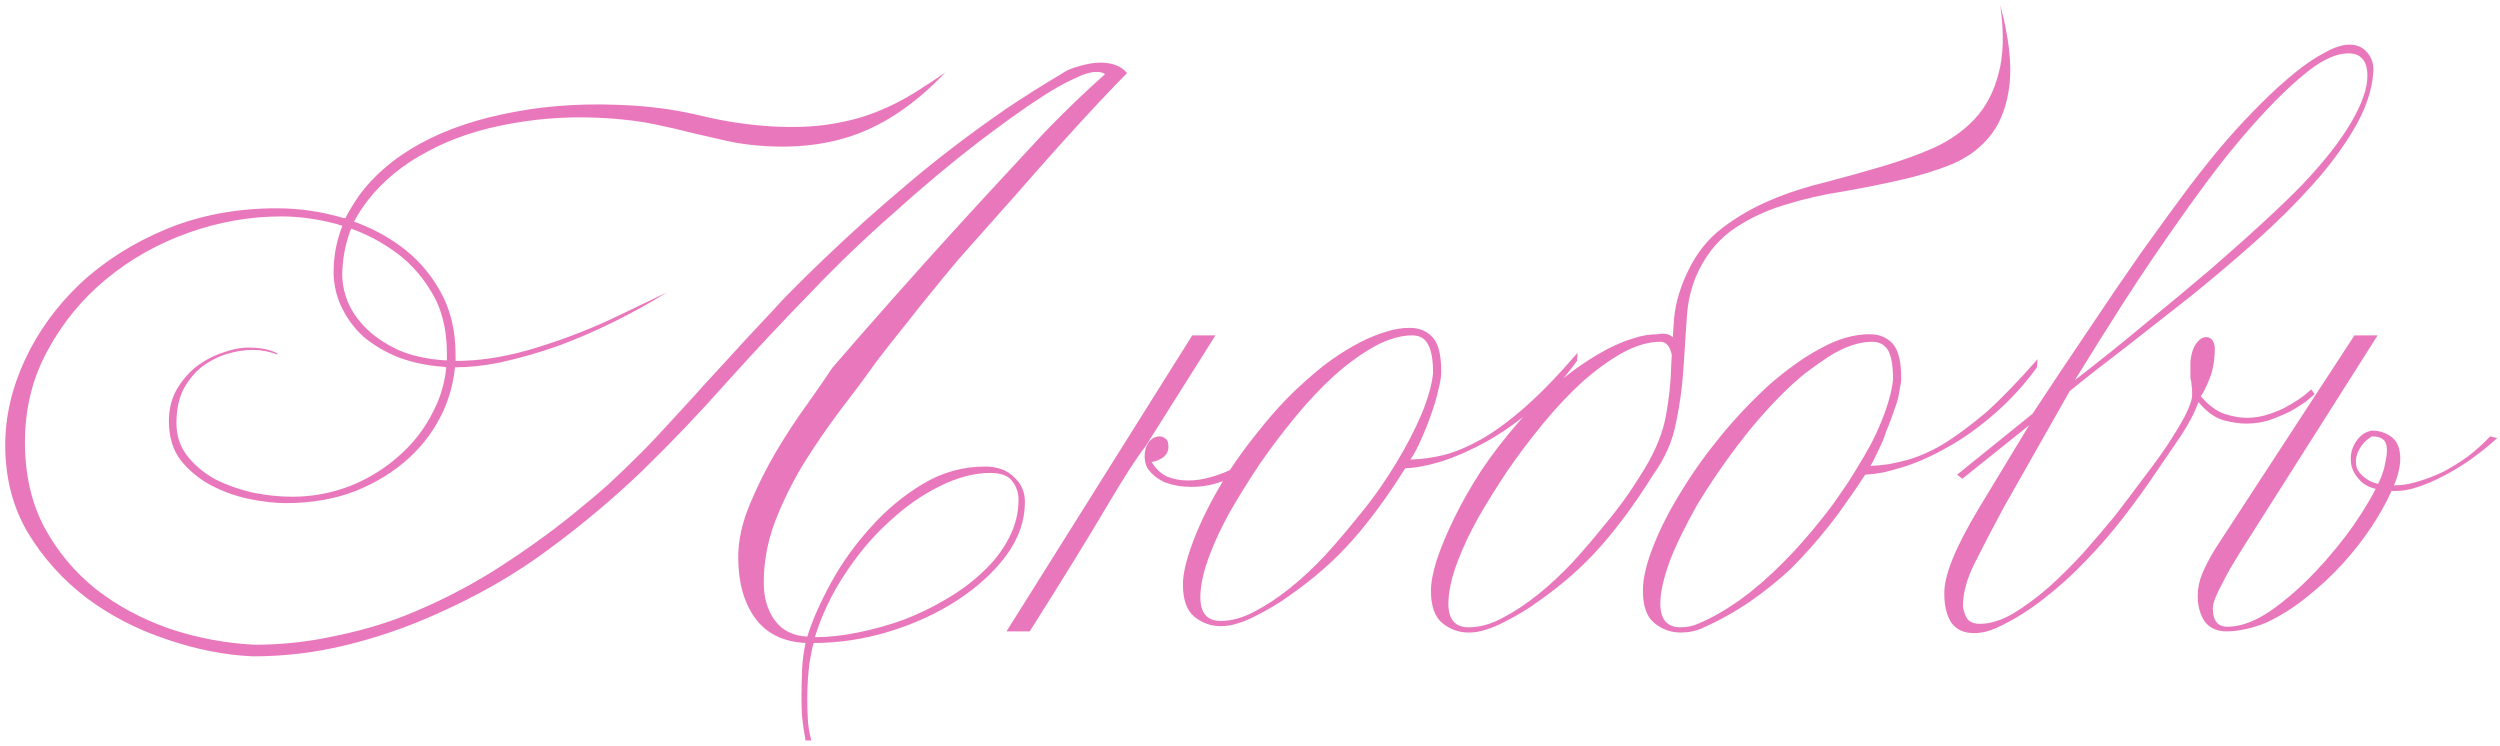 <?xml version="1.0" encoding="UTF-8"?> <svg xmlns="http://www.w3.org/2000/svg" width="392" height="117" viewBox="0 0 392 117" fill="none"><path d="M148.241 11.367C144.055 15.735 139.748 18.829 135.319 20.649C130.89 22.469 125.885 23.227 120.304 22.924C117.999 22.803 115.906 22.53 114.025 22.105C112.205 21.68 110.355 21.256 108.474 20.831C106.593 20.346 104.622 19.891 102.559 19.466C100.496 19.041 98.13 18.738 95.461 18.556C90.183 18.192 85.087 18.465 80.173 19.375C75.259 20.224 70.891 21.68 67.069 23.743C63.247 25.745 60.123 28.293 57.696 31.387C56.847 32.479 56.119 33.601 55.512 34.754C58.06 35.664 60.396 36.877 62.519 38.394C65.188 40.275 67.342 42.671 68.98 45.583C70.618 48.434 71.437 51.801 71.437 55.684V56.594C74.956 56.594 78.687 56.048 82.63 54.956C87.241 53.621 91.639 51.983 95.825 50.042L104.561 45.856C102.134 47.373 99.465 48.859 96.553 50.315C93.641 51.771 90.638 53.075 87.544 54.228C84.45 55.32 81.356 56.2 78.262 56.867C75.835 57.352 73.53 57.595 71.346 57.595C71.103 59.961 70.497 62.236 69.526 64.42C68.252 67.211 66.462 69.668 64.157 71.791C61.852 73.914 59.061 75.643 55.785 76.978C52.509 78.252 48.839 78.889 44.774 78.889C43.136 78.889 41.255 78.677 39.132 78.252C37.069 77.827 35.098 77.13 33.217 76.159C31.336 75.188 29.729 73.884 28.394 72.246C27.12 70.608 26.483 68.545 26.483 66.058C26.483 64.177 26.877 62.539 27.666 61.144C28.515 59.688 29.547 58.475 30.76 57.504C32.034 56.533 33.399 55.805 34.855 55.32C36.311 54.774 37.676 54.501 38.95 54.501C40.831 54.501 42.347 54.804 43.5 55.411V55.593C42.226 55.108 40.952 54.865 39.678 54.865C38.343 54.865 36.978 55.077 35.583 55.502C34.188 55.927 32.883 56.594 31.67 57.504C30.517 58.414 29.547 59.597 28.758 61.053C28.03 62.509 27.666 64.268 27.666 66.331C27.666 68.333 28.242 70.062 29.395 71.518C30.548 72.974 32.004 74.187 33.763 75.158C35.583 76.068 37.555 76.766 39.678 77.251C41.801 77.676 43.864 77.888 45.866 77.888C48.899 77.888 51.872 77.342 54.784 76.25C57.696 75.097 60.274 73.52 62.519 71.518C64.824 69.516 66.644 67.15 67.979 64.42C69.071 62.297 69.738 60.022 69.981 57.595C69.799 57.534 69.617 57.504 69.435 57.504C66.948 57.322 64.642 56.837 62.519 56.048C60.396 55.199 58.545 54.107 56.968 52.772C55.451 51.377 54.268 49.739 53.419 47.858C52.57 45.977 52.206 43.915 52.327 41.67C52.448 39.486 52.903 37.393 53.692 35.391C53.389 35.33 53.085 35.239 52.782 35.118C49.749 34.329 46.867 33.935 44.137 33.935C39.223 33.935 34.37 34.784 29.577 36.483C24.784 38.182 20.477 40.608 16.655 43.763C12.894 46.857 9.83 50.588 7.464 54.956C5.098 59.263 3.915 64.056 3.915 69.334C3.915 74.369 4.916 78.798 6.918 82.62C8.981 86.442 11.68 89.688 15.017 92.357C18.354 94.966 22.176 97.028 26.483 98.545C30.79 100.001 35.249 100.85 39.86 101.093C44.046 101.093 48.111 100.668 52.054 99.819C56.058 99.03 59.789 97.969 63.247 96.634C68.161 94.693 72.863 92.327 77.352 89.536C81.841 86.685 85.936 83.773 89.637 80.8C91.821 79.041 93.762 77.403 95.461 75.886C97.16 74.309 98.798 72.731 100.375 71.154C101.952 69.577 103.56 67.878 105.198 66.058C106.897 64.238 108.777 62.175 110.84 59.87C111.083 59.627 111.811 58.839 113.024 57.504C114.237 56.169 115.542 54.744 116.937 53.227C118.393 51.65 119.728 50.224 120.941 48.95C122.154 47.615 122.913 46.796 123.216 46.493C127.038 42.61 131.163 38.667 135.592 34.663C137.776 32.722 140.051 30.75 142.417 28.748C144.783 26.746 147.24 24.774 149.788 22.833C152.336 20.892 154.975 18.981 157.705 17.1C160.496 15.219 163.377 13.399 166.35 11.64C167.078 11.094 168.049 10.669 169.262 10.366C170.475 10.002 171.567 9.82 172.538 9.82C174.419 9.82 175.814 10.366 176.724 11.458C175.571 12.611 174.085 14.158 172.265 16.099C170.445 18.04 168.443 20.224 166.259 22.651C164.075 25.078 161.77 27.686 159.343 30.477C156.916 33.207 154.49 35.937 152.063 38.667C150.85 40.002 149.576 41.488 148.241 43.126C146.906 44.764 145.572 46.402 144.237 48.04C142.963 49.678 141.689 51.286 140.415 52.863C139.202 54.38 138.14 55.745 137.23 56.958C135.592 59.263 133.742 61.751 131.679 64.42C129.677 67.089 127.766 69.88 125.946 72.792C124.187 75.704 122.7 78.737 121.487 81.892C120.334 84.986 119.758 88.141 119.758 91.356C119.758 93.722 120.334 95.694 121.487 97.271C122.64 98.848 124.338 99.698 126.583 99.819C127.372 97.271 128.615 94.45 130.314 91.356C132.013 88.262 134.075 85.38 136.502 82.711C138.929 79.981 141.659 77.706 144.692 75.886C147.725 74.066 150.971 73.156 154.429 73.156C156.37 73.156 157.887 73.702 158.979 74.794C160.132 75.825 160.708 77.13 160.708 78.707C160.708 81.619 159.737 84.41 157.796 87.079C155.855 89.688 153.307 92.023 150.152 94.086C146.997 96.149 143.448 97.787 139.505 99C135.562 100.213 131.588 100.82 127.584 100.82C127.463 101.123 127.25 102.124 126.947 103.823C126.704 105.582 126.583 107.524 126.583 109.647C126.583 110.678 126.613 111.74 126.674 112.832C126.735 113.924 126.917 115.016 127.22 116.108H126.31C126.067 114.773 125.885 113.53 125.764 112.377C125.703 111.285 125.673 110.314 125.673 109.465C125.673 108.07 125.703 106.614 125.764 105.097C125.825 103.641 126.007 102.215 126.31 100.82C122.791 100.638 120.152 99.334 118.393 96.907C116.634 94.48 115.754 91.295 115.754 87.352C115.754 84.743 116.361 81.983 117.574 79.071C118.787 76.159 120.183 73.368 121.76 70.699C123.398 67.969 125.036 65.482 126.674 63.237C128.312 60.932 129.586 59.081 130.496 57.686C133.529 54.167 136.714 50.527 140.051 46.766C143.388 43.005 146.603 39.425 149.697 36.028C152.791 32.631 155.582 29.597 158.069 26.928C160.556 24.259 162.437 22.226 163.711 20.831C165.41 19.072 167.048 17.434 168.625 15.917C170.202 14.4 171.749 12.975 173.266 11.64C173.023 11.397 172.568 11.276 171.901 11.276C170.991 11.276 169.808 11.64 168.352 12.368C166.896 13.035 165.319 13.915 163.62 15.007C161.921 16.099 160.192 17.282 158.433 18.556C156.674 19.83 155.036 21.043 153.519 22.196C149.03 25.654 144.571 29.385 140.142 33.389C135.713 37.272 131.467 41.336 127.402 45.583C122.731 50.376 118.241 55.168 113.934 59.961C109.687 64.754 105.289 69.364 100.739 73.793C96.189 78.161 91.275 82.286 85.997 86.169C80.78 90.052 74.865 93.449 68.252 96.361C63.641 98.424 58.94 100.031 54.147 101.184C49.415 102.337 44.592 102.913 39.678 102.913C35.31 102.731 30.821 101.851 26.21 100.274C21.599 98.757 17.413 96.604 13.652 93.813C9.891 90.962 6.797 87.534 4.37 83.53C2.004 79.526 0.821 74.946 0.821 69.789C0.821 65.3 1.852 60.841 3.915 56.412C5.978 51.983 8.859 48.01 12.56 44.491C16.321 40.972 20.811 38.121 26.028 35.937C31.306 33.753 37.1 32.661 43.409 32.661C46.867 32.661 50.264 33.146 53.601 34.117C53.783 34.178 53.965 34.208 54.147 34.208C54.754 33.055 55.451 31.903 56.24 30.75C58.606 27.474 61.852 24.714 65.977 22.469C70.102 20.224 74.986 18.586 80.628 17.555C86.27 16.463 92.488 16.129 99.283 16.554C103.044 16.797 106.654 17.343 110.112 18.192C113.631 19.041 117.301 19.587 121.123 19.83C124.52 20.012 127.554 19.891 130.223 19.466C132.892 19.041 135.289 18.404 137.412 17.555C139.535 16.706 141.477 15.735 143.236 14.643C144.995 13.551 146.664 12.459 148.241 11.367ZM159.707 78.343C159.707 77.251 159.373 76.28 158.706 75.431C158.099 74.582 156.947 74.157 155.248 74.157C152.761 74.157 150.122 74.855 147.331 76.25C144.601 77.585 141.962 79.435 139.414 81.801C136.866 84.106 134.561 86.836 132.498 89.991C130.435 93.085 128.858 96.391 127.766 99.91C129.889 99.91 132.134 99.667 134.5 99.182C136.927 98.697 139.323 98.029 141.689 97.18C144.055 96.27 146.3 95.178 148.423 93.904C150.607 92.63 152.518 91.204 154.156 89.627C155.855 88.05 157.189 86.321 158.16 84.44C159.191 82.499 159.707 80.466 159.707 78.343ZM70.072 55.411C70.072 51.528 69.223 48.252 67.524 45.583C65.886 42.853 63.763 40.639 61.154 38.94C59.273 37.666 57.241 36.635 55.057 35.846C54.268 37.848 53.813 39.971 53.692 42.216C53.571 43.793 53.813 45.401 54.42 47.039C55.027 48.616 55.997 50.072 57.332 51.407C58.667 52.742 60.365 53.894 62.428 54.865C64.491 55.775 66.948 56.321 69.799 56.503H70.072V55.411ZM247.273 56.594C245.211 59.445 242.936 61.933 240.448 64.056C238.022 66.119 235.565 67.848 233.077 69.243C230.651 70.578 228.315 71.609 226.07 72.337C223.886 73.004 221.975 73.368 220.337 73.429C217.607 77.797 214.847 81.558 212.056 84.713C209.266 87.868 205.99 90.749 202.228 93.358C201.5 93.904 200.681 94.45 199.771 94.996C198.861 95.542 197.921 96.058 196.95 96.543C196.04 97.028 195.1 97.423 194.129 97.726C193.219 98.029 192.309 98.181 191.399 98.181C189.883 98.181 188.518 97.696 187.304 96.725C186.091 95.754 185.484 94.056 185.484 91.629C185.484 89.93 186.03 87.655 187.122 84.804C188.214 81.892 189.761 78.768 191.763 75.431C190.186 76.038 188.518 76.341 186.758 76.341C185.363 76.341 184.059 76.129 182.845 75.704C181.632 75.219 180.661 74.46 179.933 73.429C179.63 72.883 179.478 72.246 179.478 71.518C179.478 70.669 179.691 69.941 180.115 69.334C180.601 68.727 181.177 68.424 181.844 68.424C182.148 68.424 182.451 68.545 182.754 68.788C183.058 68.97 183.209 69.395 183.209 70.062C183.209 70.851 182.845 71.457 182.117 71.882C181.45 72.246 180.934 72.428 180.57 72.428C181.177 73.459 181.966 74.218 182.936 74.703C183.968 75.128 185.09 75.34 186.303 75.34C187.395 75.34 188.487 75.188 189.579 74.885C190.732 74.582 191.824 74.187 192.855 73.702C194.129 71.761 195.525 69.85 197.041 67.969C198.558 66.028 200.166 64.177 201.864 62.418C203.624 60.659 205.444 59.021 207.324 57.504C209.266 55.987 211.298 54.683 213.421 53.591C214.756 52.924 216.03 52.408 217.243 52.044C218.517 51.619 219.791 51.407 221.065 51.407C222.521 51.407 223.704 51.892 224.614 52.863C225.524 53.834 225.979 55.593 225.979 58.141V58.505C225.979 59.112 225.828 59.991 225.524 61.144C225.282 62.297 224.918 63.54 224.432 64.875C224.008 66.149 223.492 67.453 222.885 68.788C222.339 70.062 221.763 71.154 221.156 72.064C222.916 72.003 224.675 71.761 226.434 71.336C228.254 70.851 230.196 70.032 232.258 68.879C234.382 67.666 236.657 65.997 239.083 63.874C241.571 61.69 244.331 58.839 247.364 55.32L247.273 56.594ZM224.705 58.505C224.705 56.382 224.432 54.865 223.886 53.955C223.401 53.045 222.582 52.59 221.429 52.59C219.609 52.59 217.638 53.166 215.514 54.319C213.452 55.472 211.359 56.988 209.235 58.869C207.173 60.75 205.14 62.903 203.138 65.33C201.136 67.757 199.256 70.244 197.496 72.792C195.798 75.34 194.251 77.827 192.855 80.254C191.521 82.681 190.489 84.865 189.761 86.806C189.215 88.201 188.821 89.475 188.578 90.628C188.336 91.781 188.214 92.782 188.214 93.631C188.214 96.118 189.276 97.362 191.399 97.362C193.098 97.362 194.857 96.877 196.677 95.906C198.558 94.935 200.439 93.692 202.319 92.175C204.2 90.658 206.02 88.96 207.779 87.079C209.539 85.138 211.146 83.257 212.602 81.437C214.119 79.617 215.423 77.918 216.515 76.341C217.607 74.703 218.426 73.429 218.972 72.519C220.55 69.91 221.854 67.393 222.885 64.966C223.917 62.479 224.523 60.325 224.705 58.505ZM179.569 70.062C178.295 71.639 176.263 74.794 173.472 79.526C170.682 84.258 166.678 90.749 161.46 99H157.82L186.94 52.59H190.58L179.569 70.062ZM202.046 64.966L201.955 65.148C202.016 65.148 202.046 65.087 202.046 64.966ZM261.409 65.603C262.926 57.595 262.562 53.591 260.317 53.591C258.497 53.591 256.526 54.167 254.402 55.32C252.34 56.473 250.247 57.989 248.123 59.87C246.061 61.751 244.028 63.904 242.026 66.331C240.024 68.758 238.144 71.245 236.384 73.793C234.686 76.341 233.139 78.828 231.743 81.255C230.409 83.682 229.377 85.866 228.649 87.807C228.103 89.202 227.709 90.476 227.466 91.629C227.224 92.782 227.102 93.783 227.102 94.632C227.102 97.119 228.164 98.363 230.287 98.363C231.986 98.363 233.745 97.878 235.565 96.907C237.446 95.936 239.327 94.693 241.207 93.176C243.088 91.659 244.908 89.961 246.667 88.08C248.427 86.139 250.034 84.258 251.49 82.438C253.007 80.618 254.311 78.919 255.403 77.342C256.495 75.704 257.314 74.43 257.86 73.52C259.62 70.608 260.742 67.817 261.227 65.148C261.713 62.479 261.986 59.87 262.046 57.322C262.168 54.774 262.319 52.287 262.501 49.86C262.744 47.433 263.472 44.976 264.685 42.489C266.02 39.698 267.81 37.454 270.054 35.755C272.36 33.996 274.877 32.54 277.607 31.387C280.337 30.234 283.219 29.294 286.252 28.566C289.286 27.777 292.228 26.958 295.079 26.109C297.991 25.26 300.691 24.289 303.178 23.197C305.726 22.044 307.88 20.528 309.639 18.647C311.399 16.766 312.642 14.4 313.37 11.549C314.159 8.698 314.25 5.118 313.643 0.811C314.978 5.786 315.463 9.911 315.099 13.187C314.735 16.402 313.795 19.011 312.278 21.013C310.762 23.015 308.76 24.562 306.272 25.654C303.785 26.685 301.055 27.535 298.082 28.202C295.17 28.869 292.137 29.476 288.982 30.022C285.828 30.507 282.794 31.205 279.882 32.115C277.031 32.964 274.422 34.178 272.056 35.755C269.69 37.332 267.81 39.516 266.414 42.307C265.322 44.491 264.685 46.918 264.503 49.587C264.321 52.256 264.139 55.017 263.957 57.868C263.775 60.719 263.381 63.571 262.774 66.422C262.228 69.213 261.045 71.882 259.225 74.43C256.495 78.798 253.735 82.559 250.944 85.714C248.154 88.869 244.878 91.75 241.116 94.359C240.388 94.905 239.569 95.451 238.659 95.997C237.749 96.543 236.809 97.059 235.838 97.544C234.928 98.029 233.988 98.424 233.017 98.727C232.107 99.03 231.197 99.182 230.287 99.182C228.771 99.182 227.406 98.697 226.192 97.726C224.979 96.755 224.372 95.057 224.372 92.63C224.372 91.356 224.676 89.748 225.282 87.807C225.95 85.805 226.86 83.621 228.012 81.255C229.165 78.889 230.56 76.432 232.198 73.884C233.897 71.336 235.778 68.879 237.84 66.513C239.903 64.086 242.148 61.842 244.574 59.779C247.062 57.716 249.64 55.987 252.309 54.592C253.644 53.925 254.918 53.409 256.131 53.045C257.405 52.62 258.679 52.408 259.953 52.408C261.167 52.165 262.046 52.438 262.592 53.227C263.138 54.016 263.442 55.077 263.502 56.412C263.563 57.686 263.442 59.112 263.138 60.689C262.896 62.266 262.592 63.692 262.228 64.966L261.409 65.603ZM319.398 57.595C317.456 60.264 315.272 62.661 312.846 64.784C310.419 66.907 308.023 68.636 305.657 69.971C303.23 71.366 300.894 72.428 298.65 73.156C297.497 73.52 296.405 73.823 295.374 74.066C294.403 74.248 293.432 74.369 292.462 74.43C291.491 75.947 290.52 77.372 289.55 78.707C288.64 80.042 287.699 81.316 286.729 82.529C285.758 83.742 284.787 84.895 283.817 85.987C282.846 87.079 281.845 88.141 280.814 89.172C278.872 90.992 276.719 92.721 274.353 94.359C272.047 95.936 269.59 97.301 266.982 98.454C265.95 98.939 264.798 99.182 263.524 99.182C261.946 99.182 260.551 98.666 259.338 97.635C258.185 96.664 257.609 94.996 257.609 92.63C257.609 90.689 258.155 88.353 259.247 85.623C260.278 82.954 261.734 80.102 263.615 77.069C265.374 74.157 267.497 71.184 269.985 68.151C272.29 65.36 274.808 62.721 277.538 60.234C278.872 59.081 280.177 58.05 281.451 57.14C282.785 56.169 284.15 55.32 285.546 54.592C288.154 53.136 290.702 52.408 293.19 52.408C294.706 52.408 295.92 52.924 296.83 53.955C297.679 54.986 298.104 56.715 298.104 59.142V59.506C298.104 59.87 298.043 60.295 297.922 60.78C297.861 61.205 297.77 61.72 297.649 62.327C297.527 62.873 297.345 63.449 297.103 64.056C296.921 64.602 296.708 65.209 296.466 65.876C296.223 66.483 295.98 67.089 295.738 67.696C295.556 68.303 295.313 68.94 295.01 69.607C294.706 70.274 294.403 70.911 294.1 71.518C293.857 72.064 293.584 72.58 293.281 73.065C294.251 73.004 295.192 72.913 296.102 72.792C297.072 72.61 298.013 72.398 298.923 72.155C299.833 71.912 300.773 71.579 301.744 71.154C302.714 70.729 303.715 70.214 304.747 69.607C306.627 68.454 308.842 66.816 311.39 64.693C313.756 62.57 316.455 59.779 319.489 56.321L319.398 57.595ZM296.83 59.506C296.83 57.322 296.557 55.775 296.011 54.865C295.465 54.016 294.646 53.591 293.554 53.591C291.491 53.591 289.246 54.349 286.82 55.866C285.606 56.655 284.363 57.534 283.089 58.505C281.875 59.476 280.662 60.568 279.449 61.781C276.961 64.268 274.595 66.998 272.351 69.971C270.106 72.944 268.043 75.977 266.163 79.071C265.313 80.588 264.525 82.074 263.797 83.53C263.069 84.986 262.432 86.412 261.886 87.807C260.854 90.598 260.339 92.873 260.339 94.632C260.339 97.119 261.4 98.363 263.524 98.363C264.555 98.363 265.526 98.151 266.436 97.726C268.438 96.877 270.561 95.663 272.806 94.086C274.99 92.509 277.204 90.598 279.449 88.353C281.633 86.169 283.726 83.803 285.728 81.255C286.759 79.981 287.699 78.707 288.549 77.433C289.459 76.159 290.308 74.855 291.097 73.52C291.885 72.246 292.613 71.002 293.281 69.789C293.948 68.515 294.524 67.271 295.01 66.058C296.041 63.51 296.648 61.326 296.83 59.506ZM306.875 74.43L318.705 64.875C321.495 60.628 324.347 56.351 327.259 52.044C330.171 47.676 332.961 43.581 335.631 39.759C338.361 35.937 340.878 32.479 343.184 29.385C345.55 26.291 347.552 23.804 349.19 21.923C350.888 19.982 352.648 18.101 354.468 16.281C356.288 14.461 358.017 12.884 359.655 11.549C361.353 10.154 362.961 9.062 364.478 8.273C365.994 7.424 367.299 6.999 368.391 6.999C369.604 6.999 370.544 7.424 371.212 8.273C371.94 9.062 372.243 10.154 372.122 11.549C371.879 14.34 370.878 17.221 369.119 20.194C367.42 23.106 365.236 26.048 362.567 29.021C359.897 31.994 356.894 34.966 353.558 37.939C350.282 40.851 346.915 43.702 343.457 46.493C339.999 49.223 336.632 51.862 333.356 54.41C330.08 56.897 327.137 59.203 324.529 61.326L314.155 79.617C312.456 82.772 310.97 85.623 309.696 88.171C308.422 90.658 307.785 92.964 307.785 95.087C307.906 95.876 308.149 96.543 308.513 97.089C308.937 97.574 309.574 97.817 310.424 97.817C312.062 97.817 313.821 97.271 315.702 96.179C317.582 95.026 319.463 93.631 321.344 91.993C323.224 90.294 325.044 88.474 326.804 86.533C328.563 84.531 330.14 82.681 331.536 80.982C332.81 79.344 334.144 77.585 335.54 75.704C336.996 73.823 338.33 72.003 339.544 70.244C340.757 68.424 341.758 66.786 342.547 65.33C343.335 63.813 343.73 62.661 343.73 61.872C343.73 61.205 343.699 60.719 343.639 60.416C343.639 60.113 343.578 59.718 343.457 59.233V56.685C343.578 55.472 343.881 54.531 344.367 53.864C344.852 53.197 345.368 52.863 345.914 52.863C346.702 52.863 347.157 53.409 347.279 54.501C347.279 56.321 347.036 57.868 346.551 59.142C346.065 60.416 345.58 61.417 345.095 62.145C346.308 63.54 347.521 64.45 348.735 64.875C350.009 65.3 351.192 65.512 352.284 65.512C353.194 65.512 354.134 65.391 355.105 65.148C356.136 64.845 357.107 64.481 358.017 64.056C358.927 63.571 359.746 63.085 360.474 62.6C361.262 62.054 361.899 61.538 362.385 61.053L362.931 61.781C362.688 62.024 362.233 62.418 361.566 62.964C360.898 63.449 360.079 63.965 359.109 64.511C358.138 64.996 357.046 65.451 355.833 65.876C354.68 66.24 353.467 66.422 352.193 66.422C351.161 66.422 349.948 66.24 348.553 65.876C347.218 65.451 345.944 64.511 344.731 63.055C344.124 64.693 343.184 66.483 341.91 68.424C340.636 70.305 339.392 72.125 338.179 73.884C336.601 76.25 334.872 78.646 332.992 81.073C331.172 83.439 329.2 85.714 327.077 87.898C325.014 90.082 322.8 92.084 320.434 93.904C318.128 95.724 315.732 97.21 313.245 98.363C311.971 98.97 310.727 99.273 309.514 99.273C307.936 99.273 306.753 98.727 305.965 97.635C305.237 96.482 304.873 94.996 304.873 93.176C304.751 90.385 306.571 85.866 310.333 79.617L318.159 66.695L307.694 75.067L306.875 74.43ZM325.348 59.597C329.048 56.746 332.719 53.803 336.359 50.77C340.059 47.737 343.517 44.855 346.733 42.125C349.948 39.334 352.799 36.786 355.287 34.481C357.774 32.176 359.685 30.325 361.02 28.93C364.417 25.351 366.965 22.105 368.664 19.193C370.362 16.281 371.212 13.854 371.212 11.913C371.212 9.547 370.211 8.364 368.209 8.364C366.449 8.364 364.417 9.244 362.112 11.003C359.867 12.762 357.531 14.946 355.105 17.555C352.678 20.164 350.282 22.985 347.916 26.018C345.61 29.051 343.548 31.872 341.728 34.481C338.755 38.667 335.843 42.974 332.992 47.403C330.201 51.771 327.653 55.836 325.348 59.597ZM391.559 68.697C390.225 69.91 388.829 71.033 387.373 72.064C385.978 73.035 384.583 73.884 383.187 74.612C381.792 75.34 380.457 75.916 379.183 76.341C377.909 76.766 376.787 76.978 375.816 76.978C373.39 77.039 371.6 76.614 370.447 75.704C369.355 74.733 368.749 73.672 368.627 72.519C368.506 71.366 368.749 70.305 369.355 69.334C370.023 68.303 370.872 67.696 371.903 67.514C373.056 67.514 374.087 67.848 374.997 68.515C375.907 69.182 376.362 70.335 376.362 71.973C376.362 72.64 376.241 73.429 375.998 74.339C375.756 75.188 375.392 76.129 374.906 77.16C374.178 78.798 373.177 80.588 371.903 82.529C370.629 84.47 369.143 86.381 367.444 88.262C365.746 90.143 363.865 91.902 361.802 93.54C359.8 95.178 357.647 96.543 355.341 97.635C354.31 98.06 353.248 98.393 352.156 98.636C351.064 98.879 350.063 99 349.153 99C347.637 99 346.484 98.484 345.695 97.453C344.967 96.361 344.603 95.026 344.603 93.449C344.603 92.236 344.846 91.053 345.331 89.9C345.817 88.747 346.484 87.473 347.333 86.078L369.173 52.59H372.813L351.337 86.442C350.852 87.231 350.336 88.08 349.79 88.99C349.305 89.839 348.85 90.689 348.425 91.538C348.001 92.327 347.637 93.085 347.333 93.813C347.091 94.48 346.969 94.996 346.969 95.36C346.969 97.301 347.728 98.272 349.244 98.272C351.307 98.272 353.552 97.453 355.978 95.815C358.405 94.116 360.741 92.084 362.985 89.718C365.291 87.291 367.353 84.774 369.173 82.165C370.993 79.496 372.328 77.19 373.177 75.249C373.602 74.278 373.875 73.399 373.996 72.61C374.178 71.821 374.269 71.154 374.269 70.608C374.269 69.759 374.057 69.182 373.632 68.879C373.268 68.576 372.692 68.424 371.903 68.424C370.933 69.031 370.235 69.789 369.81 70.699C369.386 71.609 369.295 72.489 369.537 73.338C369.841 74.127 370.538 74.824 371.63 75.431C372.722 75.977 374.269 76.189 376.271 76.068C377.181 76.007 378.213 75.795 379.365 75.431C380.579 75.067 381.822 74.582 383.096 73.975C384.37 73.308 385.644 72.519 386.918 71.609C388.192 70.638 389.375 69.577 390.467 68.424L391.559 68.697Z" fill="#E977BC"></path></svg> 